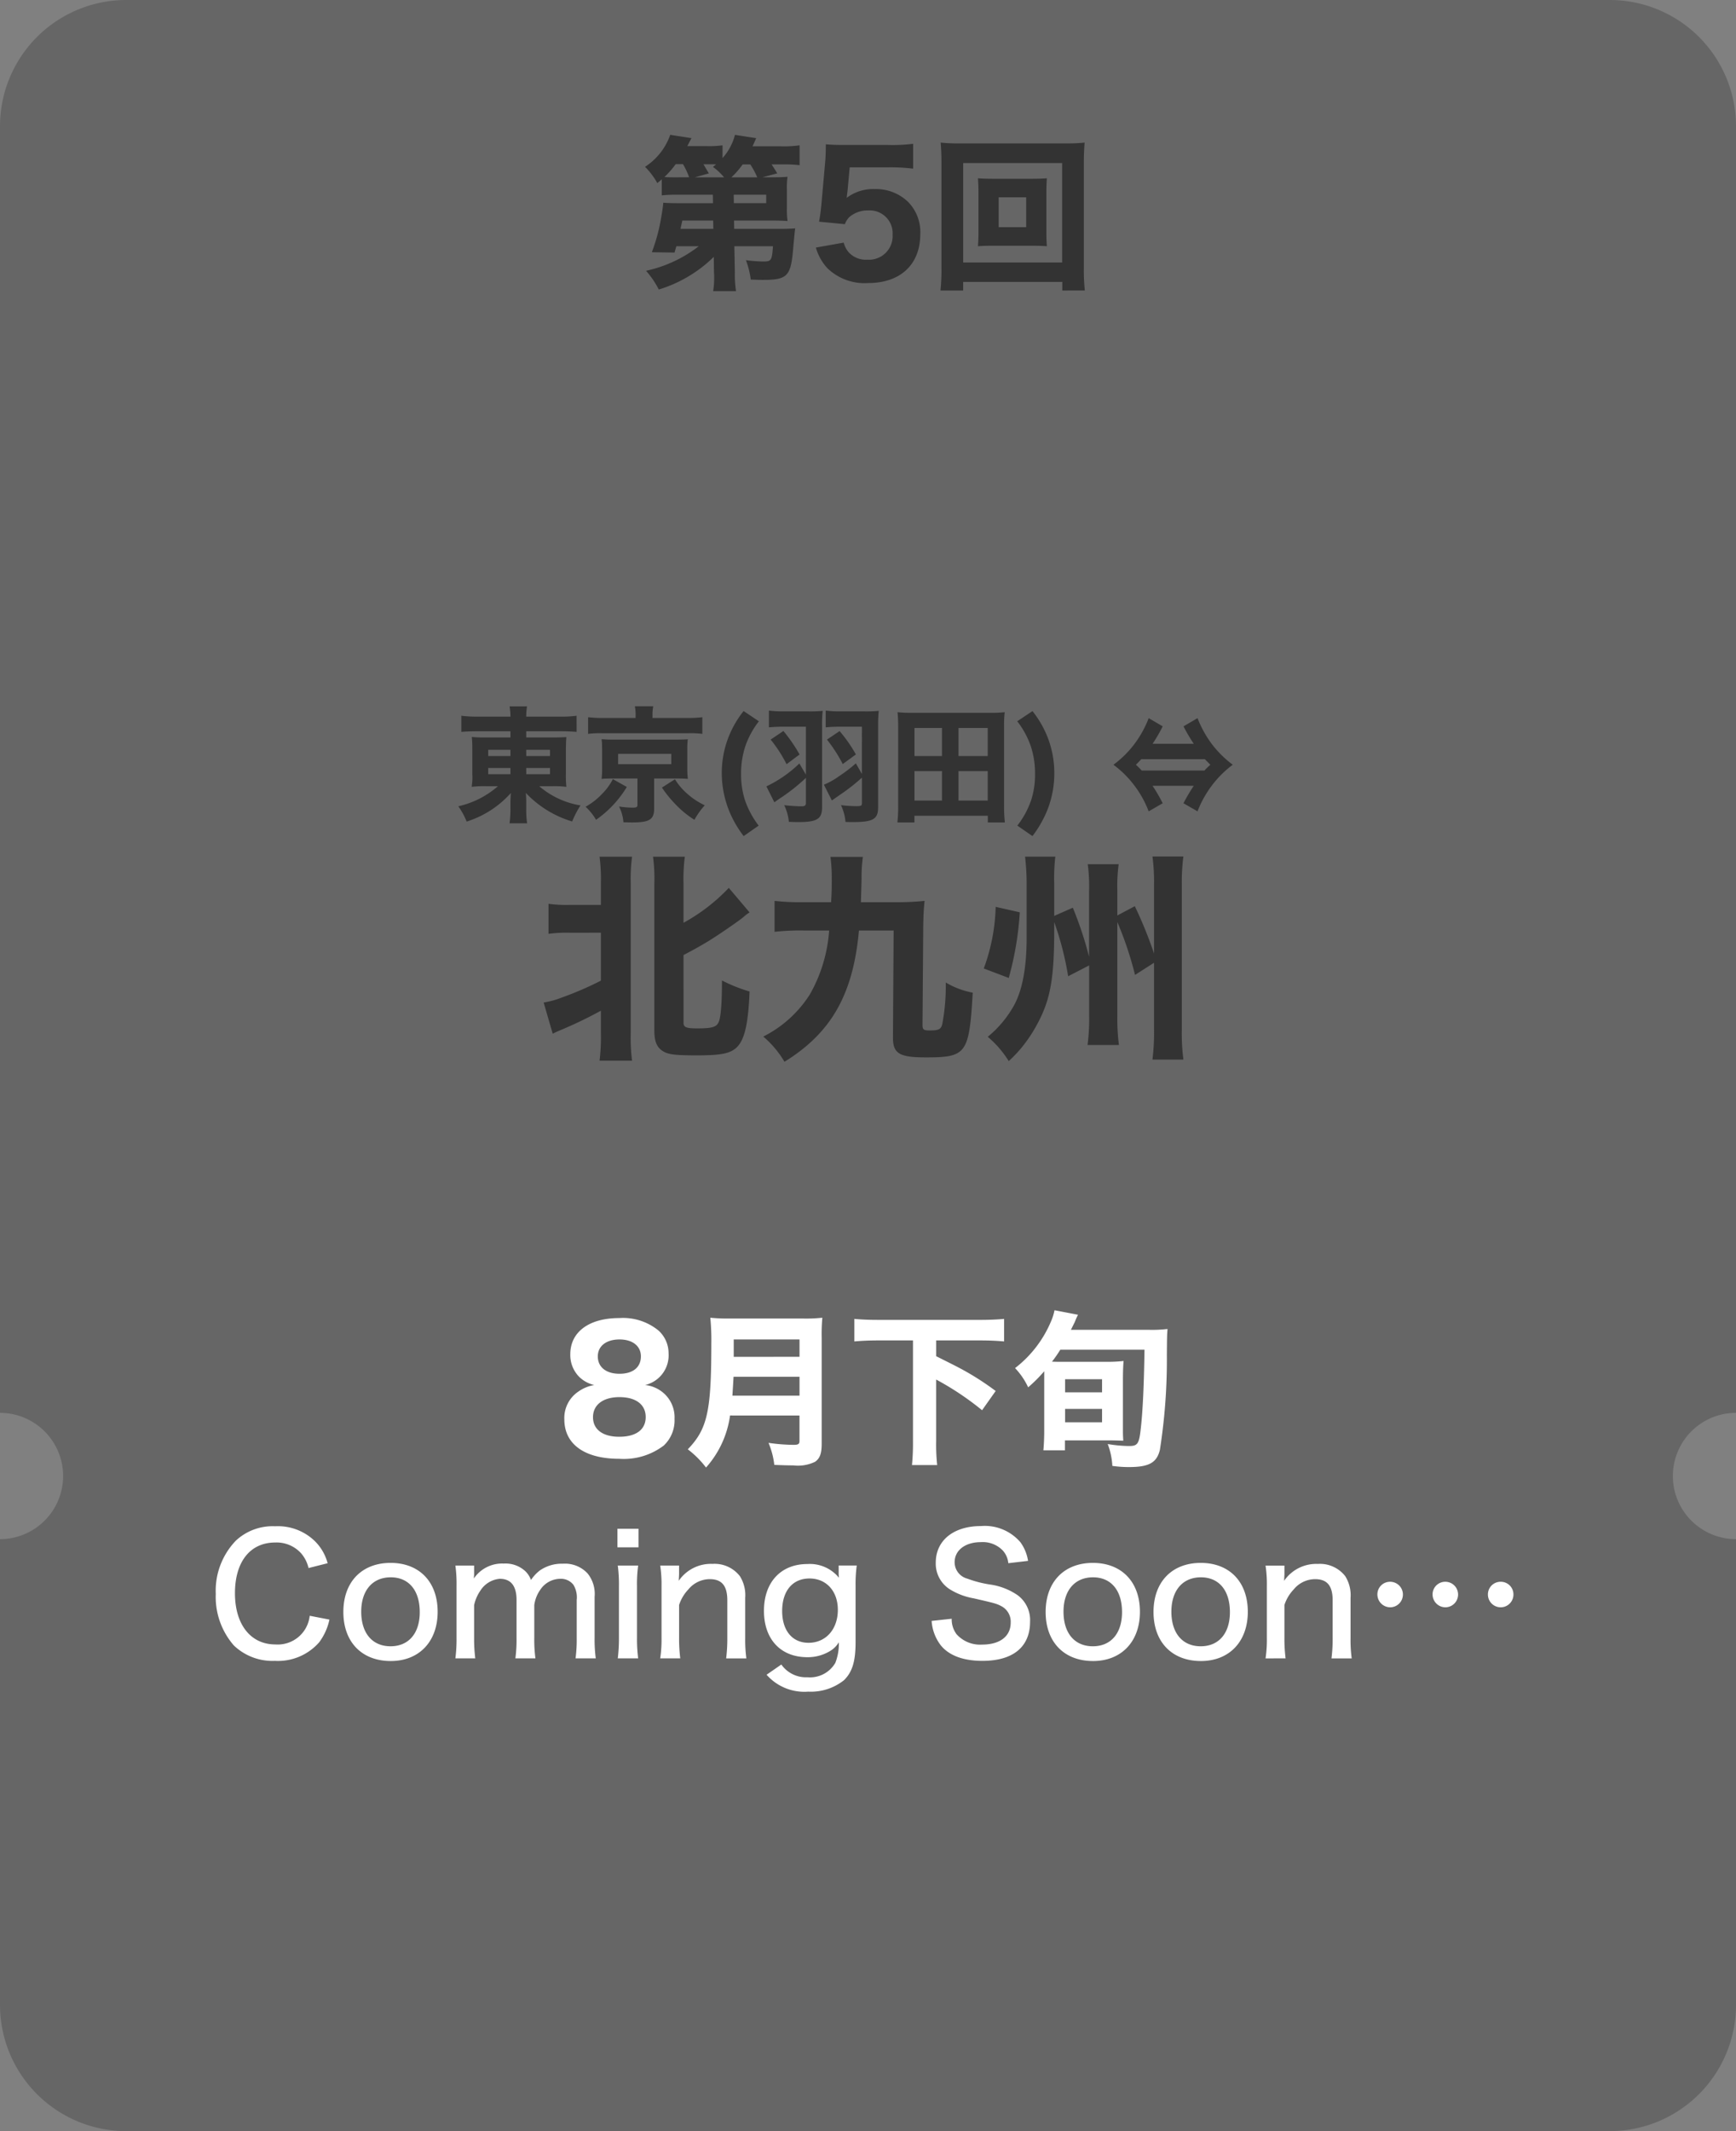 <svg xmlns="http://www.w3.org/2000/svg" width="220" height="270" viewBox="0 0 220 270">
  <rect x="0" y="0" width="220" height="270" fill="#808080" stroke="none"/>
  <g id="commingsoon-5" transform="translate(-791 -1830)">
    <g id="Group_3849" data-name="Group 3849" transform="translate(130 177)">
      <g id="Group_3689" data-name="Group 3689" transform="translate(645 -2081)">
        <path id="Subtraction_4" data-name="Subtraction 4" d="M204,270H16A16,16,0,0,1,0,254V195a8.009,8.009,0,0,0,8-8,8.009,8.009,0,0,0-8-8V16A16,16,0,0,1,16,0H204a16,16,0,0,1,16,16V179a8,8,0,1,0,0,16v59a16,16,0,0,1-16,16Z" transform="translate(16 3734)" fill="#666"/>
        <g id="Group_3687" data-name="Group 3687" transform="translate(8 -17)">
          <path id="Path_1719" data-name="Path 1719" d="M-75.852-13.832v6.076A41.579,41.579,0,0,1-80.78-5.628a11.166,11.166,0,0,1-2.324.644l1.148,3.948c.392-.2.7-.336,1.316-.588,1.82-.784,3.248-1.484,4.788-2.324V-1.2A23.921,23.921,0,0,1-76.02,2.38H-71.9a23.091,23.091,0,0,1-.168-3.528V-20.1a21.105,21.105,0,0,1,.168-3.36H-76.02a21.528,21.528,0,0,1,.168,3.36v2.744h-3.92a16.506,16.506,0,0,1-2.716-.14v3.808a16.929,16.929,0,0,1,2.716-.14ZM-65.38-11c1.176-.616,2.044-1.092,3.108-1.736,1.372-.84,3.64-2.408,4.424-3.024a5.607,5.607,0,0,1,.84-.644l-2.632-3.108a23.308,23.308,0,0,1-5.74,4.424V-20.1a21.742,21.742,0,0,1,.168-3.36h-4.032a20.689,20.689,0,0,1,.168,3.36V-1.428c0,1.54.392,2.3,1.4,2.772.644.28,1.6.364,3.948.364,2.94,0,4.088-.2,4.928-.868,1.12-.9,1.624-2.968,1.792-7.224a19.425,19.425,0,0,1-3.5-1.4c0,2.884-.14,4.76-.448,5.348-.28.56-.868.728-2.66.728-1.428,0-1.764-.14-1.764-.728Zm26.628-3.108-.084,13.44c-.028,2.156.756,2.632,4.2,2.632,5.124,0,5.46-.476,5.908-8.2a10.327,10.327,0,0,1-3.416-1.288,26.131,26.131,0,0,1-.448,5.292c-.168.644-.448.784-1.6.784-.756,0-.9-.112-.9-.7L-35-14.616c.028-1.54.056-2.072.168-3.248a33.311,33.311,0,0,1-3.612.168H-42.9c.028-1.008.056-1.68.084-3.024a18.765,18.765,0,0,1,.168-2.716H-46.76a20.239,20.239,0,0,1,.168,2.66c0,1.26,0,1.736-.084,3.08H-50.2a28.855,28.855,0,0,1-3.64-.168v3.92a29.367,29.367,0,0,1,3.668-.168h3.248A19.074,19.074,0,0,1-49.364-6.02,14.95,14.95,0,0,1-55.272-.672,12.52,12.52,0,0,1-52.584,2.52c5.936-3.668,8.708-8.54,9.436-16.632ZM-18.4-15.176a38.756,38.756,0,0,1,1.764,6.86l2.66-1.372V-3.36a25.7,25.7,0,0,1-.2,3.752h3.976a25.7,25.7,0,0,1-.2-3.752V-15.176a44.38,44.38,0,0,1,2.24,6.692l2.408-1.54v8.372a27.645,27.645,0,0,1-.2,3.892h3.92a26.5,26.5,0,0,1-.2-3.836V-19.824a25.68,25.68,0,0,1,.2-3.668h-3.92a24.493,24.493,0,0,1,.2,3.64V-11.2a53.637,53.637,0,0,0-2.436-5.992l-2.212,1.176v-3.108a20.462,20.462,0,0,1,.168-3.388h-3.92a21.265,21.265,0,0,1,.168,3.416v8.316A46.207,46.207,0,0,0-16.044-17L-18.4-15.96v-4.088a23.5,23.5,0,0,1,.14-3.416h-3.836a30.3,30.3,0,0,1,.2,3.472v6.776c0,3.752-.532,6.58-1.54,8.484A13.769,13.769,0,0,1-26.824-.644a12.921,12.921,0,0,1,2.66,3.08A17.8,17.8,0,0,0-22.68.9a18.467,18.467,0,0,0,2.38-3.64C-18.844-5.6-18.4-8.316-18.4-14.2Zm-7.42-1.932A24.214,24.214,0,0,1-27.328-9.3l3.164,1.2a39.82,39.82,0,0,0,1.4-8.316Z" transform="translate(160 3883)" fill="#333"/>
          <path id="Path_1718" data-name="Path 1718" d="M-97.312-10.352v.784h-3.152a14.668,14.668,0,0,1-1.744-.064,14.676,14.676,0,0,1,.064,1.6v3.1a7.257,7.257,0,0,1-.016,1.12,2.5,2.5,0,0,0-.048.5,12.1,12.1,0,0,1,1.776-.08H-98.9A11.42,11.42,0,0,1-103.92-.848a8.983,8.983,0,0,1,1.056,1.936,12.53,12.53,0,0,0,5.6-3.616c-.032.656-.048,1.008-.048,1.072v.928a14.2,14.2,0,0,1-.112,1.84H-95.2a12.041,12.041,0,0,1-.112-1.84V-1.44c0-.384-.016-.576-.048-1.1a13.3,13.3,0,0,0,5.872,3.616A11.552,11.552,0,0,1-88.432-.96a10.638,10.638,0,0,1-5.232-2.432h1.68a12.537,12.537,0,0,1,1.76.08,12.987,12.987,0,0,1-.064-1.616v-3.12c.016-.752.032-1.28.064-1.568-.512.032-.784.048-1.76.048h-3.328v-.784h4.4c.752,0,1.44.032,1.984.08V-12.32a14.4,14.4,0,0,1-2.144.112h-4.24a8.215,8.215,0,0,1,.1-1.3h-2.208a8.671,8.671,0,0,1,.112,1.3h-4.112a15.224,15.224,0,0,1-2.112-.112v2.048c.592-.048,1.168-.08,1.952-.08Zm0,2.352v.784h-2.816V-8Zm2,0H-92.3v.784h-3.008Zm-2,2.3v.784h-2.816V-5.7Zm2,0H-92.3v.784h-3.008Zm13.856-6.336h-4.016a15.231,15.231,0,0,1-2-.1v2.112a12.008,12.008,0,0,1,1.744-.08h10.976a12.123,12.123,0,0,1,1.76.08v-2.112a15.024,15.024,0,0,1-1.92.1h-4.4v-.416a5.333,5.333,0,0,1,.1-1.072h-2.336a5.809,5.809,0,0,1,.1,1.072Zm.24,7.664v3.36c0,.256-.128.336-.576.336a12.348,12.348,0,0,1-1.76-.144,5.289,5.289,0,0,1,.56,2c.864.016.976.016,1.12.016C-79.7,1.2-79.1.832-79.1-.576V-4.368h2.8c.688,0,1.088.016,1.472.048A9.508,9.508,0,0,1-74.9-5.568V-8.08a9.009,9.009,0,0,1,.064-1.264c-.352.032-.352.032-1.456.048H-84.32c-.416,0-.928-.016-1.072-.032-.256-.016-.256-.016-.368-.016a1.062,1.062,0,0,1,.016.208c.016.128.032.208.032.24,0,.064,0,.064.016.816v2.512A9.828,9.828,0,0,1-85.76-4.32c.432-.032.688-.048,1.44-.048Zm-2.448-3.12h6.736v1.312h-6.736Zm-.672,3.2a7.15,7.15,0,0,1-1.392,1.9,8.4,8.4,0,0,1-2.064,1.6A7.065,7.065,0,0,1-86.464.864a13.778,13.778,0,0,0,3.9-4.16Zm6.224,1.072A14.473,14.473,0,0,0-76.32-1.024,12.145,12.145,0,0,0-74,.864a10.09,10.09,0,0,1,1.312-1.84A9.148,9.148,0,0,1-74.864-2.4a7.992,7.992,0,0,1-1.6-1.872ZM-65.856,1.6a11.413,11.413,0,0,1-1.728-3.2,10.553,10.553,0,0,1-.5-3.344,11.071,11.071,0,0,1,.528-3.488,10.941,10.941,0,0,1,1.728-3.184l-1.936-1.3a12.742,12.742,0,0,0-2.128,3.9,12.571,12.571,0,0,0-.64,3.968A12.92,12.92,0,0,0-69.5-.032a13.785,13.785,0,0,0,1.744,2.96Zm5.984-6.464L-60.7-6.272a15.593,15.593,0,0,1-4.176,2.9l1.008,2.016c.208-.144.288-.208.72-.5a23.9,23.9,0,0,0,3.28-2.592v3.184c0,.32-.128.416-.576.416a18.836,18.836,0,0,1-2.176-.144,6.268,6.268,0,0,1,.592,2.112c.72.032.96.032,1.216.032,2.352,0,2.992-.4,2.992-1.856V-11.04a15.258,15.258,0,0,1,.08-1.9,16.85,16.85,0,0,1-1.92.064h-3.088a13.458,13.458,0,0,1-1.808-.1v2.128a17.067,17.067,0,0,1,1.744-.08h2.944Zm7.1-.08-.768-1.344A18.488,18.488,0,0,1-55.7-4.64a9,9,0,0,1-1.888,1.056l1.008,2,.96-.672A24.467,24.467,0,0,0-52.768-4.48v3.216c0,.352-.1.4-.736.4a17.409,17.409,0,0,1-1.92-.128,6.413,6.413,0,0,1,.576,2.128c.464.016.72.016.912.016,2.576,0,3.216-.368,3.216-1.856V-11.04c0-.832.032-1.408.08-1.9a16.85,16.85,0,0,1-1.92.064h-2.992a13.458,13.458,0,0,1-1.808-.1v2.128a17.067,17.067,0,0,1,1.744-.08h2.848ZM-64.336-9.3a17.263,17.263,0,0,1,2.016,3.12l1.648-1.232a19.8,19.8,0,0,0-2.048-2.976Zm7.136,0a19.1,19.1,0,0,1,2,3.1l1.664-1.216a18.048,18.048,0,0,0-2.064-2.96ZM-34.656,1.2a18.568,18.568,0,0,1-.1-2.112V-11.024a14.205,14.205,0,0,1,.08-1.744,16.24,16.24,0,0,1-1.84.08H-46.4a16.534,16.534,0,0,1-1.856-.08c.048.544.08,1.088.08,1.744V-.912a17.992,17.992,0,0,1-.1,2.112h2.16V.352h9.3V1.2ZM-46.112-10.768h3.488v3.552h-3.488Zm5.584,0h3.7v3.552h-3.7ZM-46.112-5.3h3.488v3.728h-3.488Zm5.584,0h3.7v3.728h-3.7Zm7.44-6.32A10.941,10.941,0,0,1-31.36-8.432a11,11,0,0,1,.528,3.488,10.484,10.484,0,0,1-.5,3.344,11.115,11.115,0,0,1-1.744,3.2l1.92,1.328a14.489,14.489,0,0,0,1.744-2.96,12.6,12.6,0,0,0,1.024-5.024,12.472,12.472,0,0,0-.64-3.952,12.741,12.741,0,0,0-2.128-3.9ZM-10.72-3.44a22.09,22.09,0,0,0-1.3,2.208L-10.24-.208A13.506,13.506,0,0,1-8.368-3.552a13.093,13.093,0,0,1,2.592-2.56A13.516,13.516,0,0,1-8.368-8.656a13.95,13.95,0,0,1-1.872-3.36l-1.776,1.04a20.583,20.583,0,0,0,1.3,2.208h-5.216a20.543,20.543,0,0,0,1.28-2.208l-1.776-1.04A13.427,13.427,0,0,1-18.3-8.656,12.638,12.638,0,0,1-20.9-6.112,12.662,12.662,0,0,1-18.3-3.552,13.012,13.012,0,0,1-16.432-.208l1.776-1.024a20.288,20.288,0,0,0-1.28-2.208Zm-6.592-1.936a10.132,10.132,0,0,0-.736-.736l.336-.336c.256-.272.256-.272.352-.368h8.048c.32.32.544.56.7.7-.448.416-.448.416-.752.736Z" transform="translate(170 3854)" fill="#333"/>
        </g>
        <path id="Path_1721" data-name="Path 1721" d="M29.519,10.051a6.117,6.117,0,0,0-1.743-2.919,6.721,6.721,0,0,0-4.914-1.764,6.828,6.828,0,0,0-4.956,1.806,9.135,9.135,0,0,0-2.562,6.762,9.355,9.355,0,0,0,2.289,6.531,7.067,7.067,0,0,0,5.208,1.953,6.93,6.93,0,0,0,5.607-2.352,7.358,7.358,0,0,0,1.3-2.877l-2.5-.483A4.072,4.072,0,0,1,22.9,20.341c-3.129,0-5.124-2.52-5.124-6.489,0-3.99,1.932-6.426,5.1-6.426a4.184,4.184,0,0,1,3.3,1.386A4.36,4.36,0,0,1,27.1,10.66Zm8,12.39c3.591,0,5.943-2.457,5.943-6.237s-2.31-6.195-5.964-6.195-5.985,2.415-5.985,6.216S33.845,22.441,37.52,22.441Zm0-10.605c2.289,0,3.675,1.659,3.675,4.41,0,2.688-1.407,4.326-3.7,4.326-2.31,0-3.717-1.659-3.717-4.389C33.782,13.495,35.21,11.836,37.52,11.836ZM48.23,22.1a19.92,19.92,0,0,1-.147-2.583V15.364a5.1,5.1,0,0,1,.8-1.848,3.215,3.215,0,0,1,2.457-1.491c1.407,0,2.121.9,2.121,2.688v4.809a17.864,17.864,0,0,1-.147,2.583h2.541a17.864,17.864,0,0,1-.147-2.583V15.364a4.343,4.343,0,0,1,.777-1.974,3.065,3.065,0,0,1,2.5-1.365,2.005,2.005,0,0,1,1.68.756,3.063,3.063,0,0,1,.42,1.932v4.809a17.864,17.864,0,0,1-.147,2.583H63.5a18.058,18.058,0,0,1-.147-2.583V14.314a4.134,4.134,0,0,0-.882-2.961,3.9,3.9,0,0,0-3.15-1.239,4.855,4.855,0,0,0-2.919.861,5.223,5.223,0,0,0-1.113,1.2,2.879,2.879,0,0,0-.693-1.092,3.67,3.67,0,0,0-2.751-.987A4.318,4.318,0,0,0,48.041,12a1.123,1.123,0,0,0,.021-.315c.021-.021.021-.042.021-.441v-.9H45.71a16.931,16.931,0,0,1,.147,2.583v6.594A19.064,19.064,0,0,1,45.71,22.1ZM66.248,5.683V8.035h2.667V5.683Zm.042,4.662a18.254,18.254,0,0,1,.147,2.583v6.594A21.064,21.064,0,0,1,66.29,22.1h2.583a19.39,19.39,0,0,1-.147-2.6V12.949a17.236,17.236,0,0,1,.147-2.6ZM74.207,22.1a20.141,20.141,0,0,1-.147-2.583V15.343a5.155,5.155,0,0,1,1.176-1.974,3.52,3.52,0,0,1,2.709-1.3c1.533,0,2.226.84,2.226,2.688v4.767a19.921,19.921,0,0,1-.147,2.583h2.562a17.3,17.3,0,0,1-.147-2.583v-5.1a4.519,4.519,0,0,0-.672-2.73A4.051,4.051,0,0,0,78.3,10.135a4.936,4.936,0,0,0-4.284,2.142c.021-.441.042-.735.042-.882v-1.05H71.666a15.831,15.831,0,0,1,.168,2.583v6.594a15.831,15.831,0,0,1-.168,2.583Zm10.941,2.079a6.365,6.365,0,0,0,5.271,2.142,6.741,6.741,0,0,0,4.536-1.449c1.05-1.029,1.47-2.373,1.47-4.809v-7.2a17.9,17.9,0,0,1,.147-2.52H94.283v.924a2.819,2.819,0,0,0,.021.441.723.723,0,0,0,.021.189,4.765,4.765,0,0,0-4.011-1.743c-3.36,0-5.5,2.31-5.5,5.922s2.121,5.88,5.5,5.88a5.429,5.429,0,0,0,3.066-.9,3.256,3.256,0,0,0,.924-.987,6.7,6.7,0,0,1-.441,2.6A3.71,3.71,0,0,1,90.335,24.5a3.82,3.82,0,0,1-3.318-1.617ZM87.122,16.1c0-2.541,1.323-4.116,3.465-4.116s3.591,1.617,3.591,3.969c0,2.457-1.512,4.179-3.717,4.179C88.4,20.131,87.122,18.577,87.122,16.1Zm18.942,1.26a5.672,5.672,0,0,0,1.155,3.087c1.05,1.3,2.856,1.974,5.292,1.974,3.864,0,6.027-1.764,6.027-4.956a3.917,3.917,0,0,0-1.6-3.381,8.229,8.229,0,0,0-3.381-1.323A14.2,14.2,0,0,1,110.579,12a2.146,2.146,0,0,1-1.6-2.079c0-1.512,1.344-2.541,3.318-2.541a3.516,3.516,0,0,1,2.814,1.092,2.8,2.8,0,0,1,.672,1.575l2.5-.294A5.41,5.41,0,0,0,117.32,7.4a5.935,5.935,0,0,0-5-2.058c-3.486,0-5.733,1.827-5.733,4.641a3.848,3.848,0,0,0,1.764,3.36A8.528,8.528,0,0,0,111.4,14.5c2.751.63,2.9.672,3.57,1.029a2.218,2.218,0,0,1,1.113,2.058c0,1.722-1.365,2.772-3.612,2.772a3.989,3.989,0,0,1-3.255-1.323,3.13,3.13,0,0,1-.609-1.953Zm20.454,5.082c3.591,0,5.943-2.457,5.943-6.237s-2.31-6.195-5.964-6.195-5.985,2.415-5.985,6.216S122.843,22.441,126.518,22.441Zm0-10.605c2.289,0,3.675,1.659,3.675,4.41,0,2.688-1.407,4.326-3.7,4.326-2.31,0-3.717-1.659-3.717-4.389C122.78,13.495,124.208,11.836,126.518,11.836Zm13.671,10.605c3.591,0,5.943-2.457,5.943-6.237s-2.31-6.195-5.964-6.195-5.985,2.415-5.985,6.216S136.514,22.441,140.189,22.441Zm0-10.605c2.289,0,3.675,1.659,3.675,4.41,0,2.688-1.407,4.326-3.7,4.326-2.31,0-3.717-1.659-3.717-4.389C136.451,13.495,137.879,11.836,140.189,11.836ZM150.92,22.1a20.143,20.143,0,0,1-.147-2.583V15.343a5.155,5.155,0,0,1,1.176-1.974,3.521,3.521,0,0,1,2.709-1.3c1.533,0,2.226.84,2.226,2.688v4.767a19.921,19.921,0,0,1-.147,2.583H159.3a17.3,17.3,0,0,1-.147-2.583v-5.1a4.518,4.518,0,0,0-.672-2.73,4.051,4.051,0,0,0-3.465-1.554,4.936,4.936,0,0,0-4.284,2.142c.021-.441.042-.735.042-.882v-1.05h-2.394a15.832,15.832,0,0,1,.168,2.583v6.594a15.832,15.832,0,0,1-.168,2.583Zm20.244-9.7a1.6,1.6,0,0,0-1.617,1.617,1.631,1.631,0,0,0,1.617,1.617,1.617,1.617,0,1,0,0-3.234Zm7.014,0a1.6,1.6,0,0,0-1.617,1.617,1.617,1.617,0,1,0,3.234,0A1.6,1.6,0,0,0,178.178,12.4Zm-14.007,0a1.6,1.6,0,0,0-1.617,1.617,1.631,1.631,0,0,0,1.617,1.617,1.617,1.617,0,0,0,0-3.234Z" transform="translate(28 3922)" fill="#fff"/>
        <path id="Path_1720" data-name="Path 1720" d="M53.744,14.474a3.862,3.862,0,0,0,2.982-4.032,3.868,3.868,0,0,0-1.281-2.877A7.113,7.113,0,0,0,50.468,5.99c-3.822,0-6.195,1.764-6.195,4.578a3.928,3.928,0,0,0,1.113,2.856,3.99,3.99,0,0,0,1.932,1.05,4.851,4.851,0,0,0-2.037.84,4.026,4.026,0,0,0-1.764,3.507c0,3.15,2.562,5,6.972,5a8.378,8.378,0,0,0,5.628-1.68,4.361,4.361,0,0,0,1.365-3.381,4.074,4.074,0,0,0-1.47-3.339A4.2,4.2,0,0,0,53.744,14.474ZM50.51,8.7c1.659,0,2.709.84,2.709,2.142,0,1.386-1.008,2.205-2.709,2.205s-2.751-.84-2.751-2.205C47.759,9.539,48.83,8.7,50.51,8.7Zm0,7.308c2.079,0,3.318.945,3.318,2.52,0,1.6-1.218,2.5-3.36,2.5-2.079,0-3.318-.924-3.318-2.478C47.15,16.973,48.431,16.007,50.51,16.007Zm22.806,2.331v3.213c0,.4-.147.5-.756.5a23.3,23.3,0,0,1-3.171-.252,9.753,9.753,0,0,1,.735,2.793c1.029.042,1.764.063,2.415.063A4.98,4.98,0,0,0,75.29,24.2c.609-.42.84-1.05.84-2.268V8.447a22.4,22.4,0,0,1,.084-2.5,19.188,19.188,0,0,1-2.52.1H64.6a22.636,22.636,0,0,1-2.583-.1A29.017,29.017,0,0,1,62.145,9.2c0,8.631-.5,10.836-2.982,13.419a12.034,12.034,0,0,1,2.31,2.31,12.442,12.442,0,0,0,3.045-6.594Zm-8.5-2.52c.063-.924.1-1.68.147-2.394h8.358v2.394Zm.168-4.914V8.7h8.337V10.9ZM87.7,8.825V21.53a29.187,29.187,0,0,1-.126,3.087h3.192a24.811,24.811,0,0,1-.126-3.087V13.781a36.449,36.449,0,0,1,5.817,3.885l1.722-2.436A34.716,34.716,0,0,0,93.75,12.4c-.84-.441-.84-.441-3.108-1.575V8.825h5.607c1.134,0,2.037.042,3,.126V6.095c-.882.084-1.869.126-3,.126H83.271c-1.155,0-2.163-.042-3-.126V8.951c.924-.084,1.89-.126,3-.126Zm16.632,4.914v6.489c0,.966-.042,1.806-.105,2.52h2.73v-1.26h5.481c.819,0,1.26.021,1.911.042-.021-.441-.042-.672-.042-1.134V13.928c0-.987.021-1.827.084-2.5a17.932,17.932,0,0,1-2.247.105h-5.733c-.378,0-.609,0-1.092-.021A17.338,17.338,0,0,0,106.371,10h10.668c-.063,4.368-.21,7.686-.462,9.912-.21,2.016-.4,2.289-1.491,2.289a17.107,17.107,0,0,1-2.709-.252,9,9,0,0,1,.588,2.772,14.8,14.8,0,0,0,2.1.147c2.541,0,3.528-.546,3.927-2.184a73.981,73.981,0,0,0,.882-12.033c.021-2.436.021-2.436.084-3.276a16.454,16.454,0,0,1-2.31.105h-9.933l.5-1.008a7.994,7.994,0,0,1,.4-.9L105.636,5a6.741,6.741,0,0,1-.441,1.407,14.61,14.61,0,0,1-4.557,5.922,9.129,9.129,0,0,1,1.659,2.436,18.657,18.657,0,0,0,2.037-2.037Zm2.646,0h4.683V15.4h-4.683Zm0,3.759h4.683v1.7h-4.683Z" transform="translate(44 3895)" fill="#fff"/>
      </g>
    </g>
    <path id="Path_1717" data-name="Path 1717" d="M-19.52-.483A3.429,3.429,0,0,1-19.5.042a9.314,9.314,0,0,1-.126,1.848h2.9a13.751,13.751,0,0,1-.147-2.352L-16.937-3.8h4.893c-.126,1.806-.21,1.932-1.239,1.932a18.936,18.936,0,0,1-2.184-.168A11.075,11.075,0,0,1-14.857.42c.714.021,1.029.042,1.491.042,3.15,0,3.591-.441,3.885-3.99.084-.924.189-2.1.252-2.541-.5.042-1.05.063-1.827.063h-5.9l-.021-1.05h4.809c.861,0,1.47.021,1.974.063a10.369,10.369,0,0,1-.084-1.575v-2.478A9.556,9.556,0,0,1-10.2-12.6c-.567.042-.861.063-1.974.063h-1.2l1.869-.5c-.21-.357-.378-.63-.714-1.134h1.344a16.075,16.075,0,0,1,2.205.1v-2.52a13.575,13.575,0,0,1-2.331.126h-3.633c.168-.357.168-.357.462-1.029l-2.688-.42a7.016,7.016,0,0,1-1.575,2.94V-16.59a12.223,12.223,0,0,1-2.037.1H-22.9c.21-.4.273-.525.525-1.008l-2.688-.42a7.959,7.959,0,0,1-3.192,4.053A9.131,9.131,0,0,1-26.7-11.8c.273-.231.357-.294.567-.483v2.037a16.181,16.181,0,0,1,1.89-.084h4.578l.021,1.071h-4.326c-.987,0-1.617-.021-1.974-.063-.021.42-.168,1.365-.357,2.394a22.843,22.843,0,0,1-1.092,3.885L-24.517-3c.1-.357.168-.609.231-.8h2.835A16.663,16.663,0,0,1-28.13-.693,11.317,11.317,0,0,1-26.513,1.68a17.049,17.049,0,0,0,6.972-4.137ZM-19.6-6.006h-4.158c.126-.609.21-.966.231-1.05h3.906Zm2.583-4.326H-12.9v1.071H-17Zm-.294-2.2a10.653,10.653,0,0,0,1.428-1.638h.966a10.189,10.189,0,0,1,.882,1.638Zm-6.93,0c-.756,0-1.029,0-1.554-.042A11.9,11.9,0,0,0-24.371-14.2h.924a9.115,9.115,0,0,1,.777,1.659Zm2.289,0,1.785-.5c-.483-.8-.5-.861-.693-1.155h1.071c.147,0,.273,0,.546.021-.168.126-.231.168-.4.315a7.819,7.819,0,0,1,1.407,1.323ZM-2.32-13.8H2.573a23.767,23.767,0,0,1,3.15.168v-3.15a21.21,21.21,0,0,1-3.192.147h-5.5c-1.155,0-1.617-.021-2.373-.084-.021,1.281-.021,1.428-.084,2.226l-.483,5.418c-.084.861-.126,1.2-.294,2.163l3.276.315a2.339,2.339,0,0,1,.588-.924A3.535,3.535,0,0,1,.031-8.337,2.9,2.9,0,0,1,3.119-5.25,2.993,2.993,0,0,1-.095-2.1a2.926,2.926,0,0,1-2.394-.987,2.919,2.919,0,0,1-.588-1.176l-3.528.63a6.435,6.435,0,0,0,1.47,2.625A6.776,6.776,0,0,0,.01.861c4.1,0,6.615-2.352,6.615-6.2A5.447,5.447,0,0,0,5.093-9.408,5.861,5.861,0,0,0,.83-11.046,5.536,5.536,0,0,0-2.7-9.933c.021-.231.084-.693.105-.861Zm18.207,1.449c-.9,0-1.428-.021-1.953-.063.042.609.063,1.092.063,1.68v5.25c0,.588-.021,1.092-.063,1.68.567-.042,1.008-.063,1.953-.063h4.83c.819,0,1.407.021,1.953.063-.042-.525-.063-1.029-.063-1.68v-5.25c0-.609.021-1.176.063-1.68-.546.042-1.05.063-1.953.063ZM16.559-10h3.486v3.78H16.559Zm10.92,11.8a23.77,23.77,0,0,1-.126-2.793v-13.44c0-1.029.042-1.743.1-2.5a20.751,20.751,0,0,1-2.457.1H11.666a20.751,20.751,0,0,1-2.457-.1c.063.8.1,1.491.1,2.5V-1.008a23.926,23.926,0,0,1-.126,2.814h2.877V.714H24.623V1.806ZM12.065-14.343H24.6v12.6H12.065Z" transform="translate(901 1865)" fill="#333"/>
  </g>
</svg>
